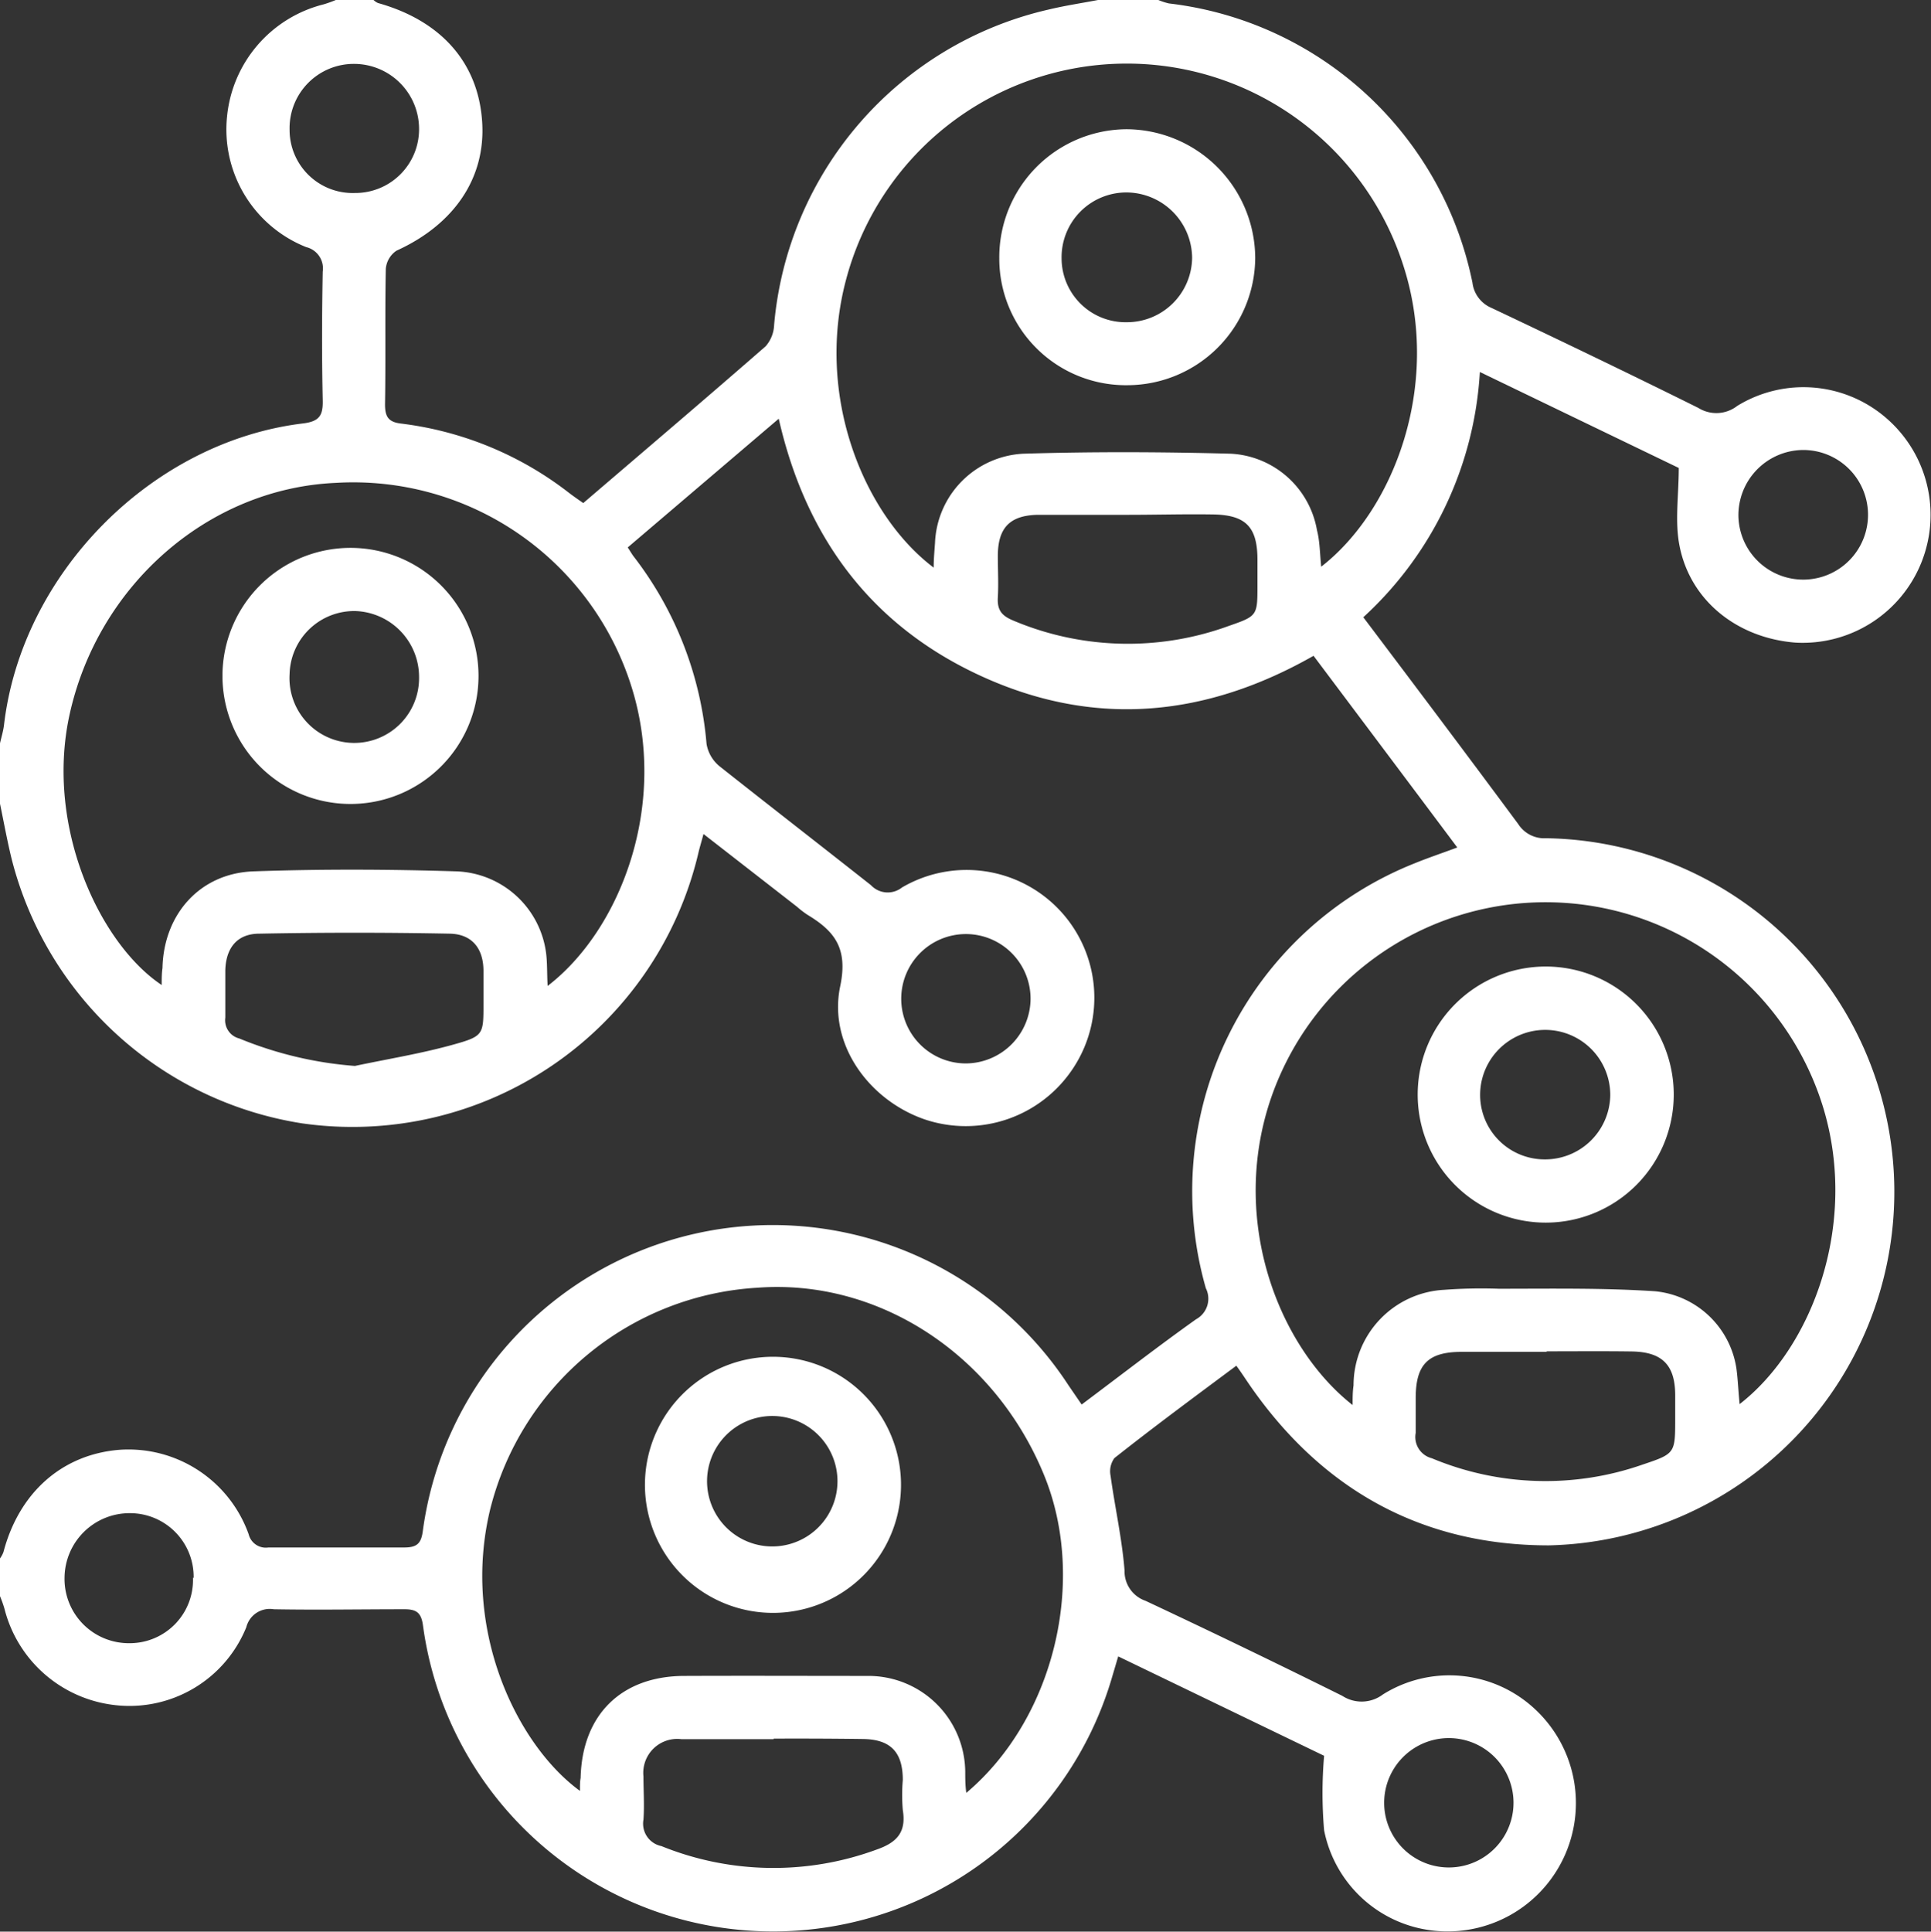 <svg xmlns="http://www.w3.org/2000/svg" viewBox="0 0 146.3 146.33"><rect x="0" y="0" width="146.3" height="146.33" fill="#333333" stroke="none"/><defs><style>.cls-1{fill:#fff;}</style></defs><g id="Layer_2" data-name="Layer 2"><g id="Camada_1" data-name="Camada 1"><path class="cls-1" d="M25.44,0H28.3a1.2,1.2,0,0,0,.34.23c4.79,1.34,7.6,4.53,7.89,9,.28,4.24-2.11,7.77-6.49,9.76a1.84,1.84,0,0,0-.81,1.37c-.07,3.42,0,6.85-.06,10.27,0,.94.25,1.35,1.24,1.46a25.84,25.84,0,0,1,12.64,5.2c.36.28.74.54,1.14.82,4.67-4,9.27-7.91,13.82-11.88a2.59,2.59,0,0,0,.64-1.61A26.9,26.9,0,0,1,79.42.73C80.66.43,81.93.24,83.19,0h4.57a5,5,0,0,0,.8.26,26.63,26.63,0,0,1,23,21.16,2.38,2.38,0,0,0,1.43,1.9c5.24,2.48,10.48,5,15.68,7.58a2.58,2.58,0,0,0,2.95-.15,9.58,9.58,0,0,1,11.3.93,9.69,9.69,0,0,1-6.9,17c-4.39-.35-7.95-3.16-8.77-7.32-.37-1.85-.06-3.83-.06-5.91l-15.07-7.27a27.33,27.33,0,0,1-8.83,18.58c4,5.3,7.89,10.47,11.74,15.67a2.34,2.34,0,0,0,2.11,1.07,26.79,26.79,0,0,1,.2,53.57c-9.63,0-17.19-4.23-22.67-12.16-.31-.45-.61-.92-1-1.45-3.17,2.36-6.23,4.62-9.24,7a1.7,1.7,0,0,0-.29,1.33c.33,2.4.87,4.78,1.06,7.18a2.36,2.36,0,0,0,1.59,2.3q7.5,3.52,14.91,7.2a2.68,2.68,0,0,0,3.08-.11,9.49,9.49,0,0,1,11.39,1A9.72,9.72,0,0,1,109,146.29a9.49,9.49,0,0,1-8.68-7.64,33,33,0,0,1,0-5.64l-15.6-7.53L84.27,127a26.76,26.76,0,0,1-52.22-3.84c-.13-1-.5-1.26-1.45-1.25-3.28,0-6.57.06-9.86,0a1.83,1.83,0,0,0-2.08,1.36,9.55,9.55,0,0,1-9.95,5.9,9.76,9.76,0,0,1-8.38-7.33,9.11,9.11,0,0,0-.33-.92v-2.86a2,2,0,0,0,.26-.48c1.19-4.52,4.45-7.4,8.79-7.75a9.67,9.67,0,0,1,9.79,6.4,1.34,1.34,0,0,0,1.5,1c3.43,0,6.86,0,10.29,0,1,0,1.29-.34,1.41-1.29a26.75,26.75,0,0,1,48.91-11l1,1.46c2.94-2.2,5.76-4.39,8.67-6.46a1.77,1.77,0,0,0,.74-2.35A26.72,26.72,0,0,1,107.18,65.4c1-.41,2.08-.77,3.23-1.2-3.69-4.93-7.28-9.71-10.89-14.52-8.09,4.6-16.39,5.44-24.84,1.69S61.1,40.94,59,31.72L47.56,41.47c.21.32.32.52.46.7a26.91,26.91,0,0,1,5.51,14.18,2.78,2.78,0,0,0,1,1.71c3.79,3,7.66,6,11.46,9a1.74,1.74,0,0,0,2.35.17,9.68,9.68,0,0,1,13,13.64,9.74,9.74,0,0,1-11.28,3.93c-4.24-1.46-7.33-5.72-6.4-10.1.6-2.88-.44-4.17-2.5-5.41a7.57,7.57,0,0,1-.79-.61l-7.07-5.5c-.17.64-.31,1.08-.41,1.53a26.93,26.93,0,0,1-30,20.39,27,27,0,0,1-22-20C.54,63.68.29,62.28,0,60.89V56.31c.1-.45.24-.9.3-1.36C1.63,43.46,11.46,33.48,22.93,32.08c1.28-.15,1.55-.61,1.52-1.78-.07-3.24-.06-6.48,0-9.72a1.66,1.66,0,0,0-1.25-1.86,9.59,9.59,0,0,1-6-9.88A9.73,9.73,0,0,1,24.52.33,9.11,9.11,0,0,0,25.44,0ZM100.1,42.93c5.52-4.29,9.07-13.7,6.29-22.6a22,22,0,0,0-42.29.86C61.75,30,65.44,39,70.74,43c0-.68.06-1.28.1-1.87a7.05,7.05,0,0,1,6.7-6.76c5.23-.16,10.47-.14,15.7,0a7,7,0,0,1,6.54,5.8C100,41,100,42,100.1,42.93ZM41.49,74.69c5.52-4.23,9.24-13.8,6.29-22.87A22.09,22.09,0,0,0,25.44,36.58C15.77,37,7.38,44.35,5.25,54.23c-1.81,8.45,2.32,17.27,7,20.39,0-.46,0-.87.06-1.29.09-4.06,2.83-7.17,6.88-7.32,5.13-.18,10.28-.16,15.41,0a7.11,7.11,0,0,1,6.78,6.24C41.47,73,41.44,73.83,41.49,74.69Zm2.45,61c0-.45,0-.74.05-1,.11-4.77,3.07-7.71,7.83-7.73s9.34,0,14,0a7.33,7.33,0,0,1,7.31,7.27c0,.48,0,1,.08,1.59,6.67-5.62,9.17-16.09,5.89-24.08-3.74-9.13-12.52-14.87-21.69-14.19a22.21,22.21,0,0,0-20.26,16.74C34.92,123.42,39.15,132.18,43.94,135.67Zm87.86-29.32c5.47-4.25,9-13.54,6.36-22.38a22,22,0,0,0-42-.39c-2.92,9.12.78,18.49,6.32,22.84,0-.57,0-1,.07-1.49a7.25,7.25,0,0,1,6.87-7.24,38.09,38.09,0,0,1,4.14-.08c4,0,7.91-.07,11.84.19a6.91,6.91,0,0,1,6.16,5.86C131.67,104.5,131.7,105.36,131.8,106.35ZM85.46,39h0c-2.29,0-4.57,0-6.86,0-2.11.05-3,1-3,3.13,0,1,.06,2.1,0,3.14s.38,1.42,1.24,1.77a22.32,22.32,0,0,0,16.28.37c2.16-.75,2.15-.78,2.15-3.12V42.41c0-2.52-.9-3.42-3.46-3.44C89.65,38.94,87.55,39,85.46,39Zm31.72,63.41c-2.15,0-4.29,0-6.43,0-2.54,0-3.47.94-3.49,3.43,0,.9,0,1.81,0,2.71a1.66,1.66,0,0,0,1.22,1.92,22.31,22.31,0,0,0,16,.47c2.45-.82,2.44-.86,2.44-3.5V105.7c0-2.31-1-3.29-3.31-3.32C121.46,102.35,119.32,102.37,117.18,102.37ZM26.89,80.75c2.5-.53,5-.93,7.47-1.62,2.3-.64,2.27-.77,2.27-3.15,0-.8,0-1.61,0-2.42,0-1.71-.87-2.8-2.56-2.83q-7.2-.14-14.42,0c-1.69,0-2.54,1.09-2.58,2.79,0,1.19,0,2.38,0,3.57a1.42,1.42,0,0,0,1.06,1.58A28.66,28.66,0,0,0,26.89,80.75Zm31.72,51c-2.33,0-4.66,0-7,0a2.57,2.57,0,0,0-2.86,2.82c0,1.09.08,2.2,0,3.28a1.73,1.73,0,0,0,1.36,2,22.6,22.6,0,0,0,16.29.27c1.53-.53,2.28-1.3,2-3a13.34,13.34,0,0,1,0-2.28c0-2.11-.93-3.07-3-3.1S60.85,131.7,58.61,131.71ZM26.87,14.62a4.83,4.83,0,0,0,4.88-4.86,4.93,4.93,0,0,0-4.88-4.92,4.87,4.87,0,0,0-4.93,5A4.78,4.78,0,0,0,26.87,14.62ZM131.71,39.09a4.91,4.91,0,1,0,4.8-5A4.94,4.94,0,0,0,131.71,39.09ZM78.08,75.67a4.9,4.9,0,1,0-4.91,4.89A4.93,4.93,0,0,0,78.08,75.67Zm36.59,60.87a4.9,4.9,0,0,0-9.8.06,4.9,4.9,0,1,0,9.8-.06Zm-100-17a4.82,4.82,0,0,0-4.83-4.91,4.93,4.93,0,0,0-4.95,4.85,4.87,4.87,0,0,0,4.95,5A4.79,4.79,0,0,0,14.62,119.52Z"/><path class="cls-1" d="M75.71,19.57a9.7,9.7,0,0,1,9.65-9.78,9.8,9.8,0,0,1,9.74,9.74,9.7,9.7,0,0,1-9.63,9.65A9.59,9.59,0,0,1,75.71,19.57Zm9.69,4.84a4.94,4.94,0,0,0,4.92-4.89,5,5,0,0,0-4.89-4.94,4.91,4.91,0,0,0-5,5A4.85,4.85,0,0,0,85.4,24.41Z"/><path class="cls-1" d="M26.84,60.9a9.7,9.7,0,1,1,.05-19.39,9.7,9.7,0,0,1-.05,19.39Zm4.91-9.61a5,5,0,0,0-4.81-5,4.9,4.9,0,0,0-5,4.78,4.91,4.91,0,1,0,9.81.21Z"/><path class="cls-1" d="M48.87,112.13a9.7,9.7,0,0,1,19.39.09,9.7,9.7,0,1,1-19.39-.09Zm9.74-4.86a4.94,4.94,0,0,0-.2,9.88,4.94,4.94,0,1,0,.2-9.88Z"/><path class="cls-1" d="M117.11,92.62a9.7,9.7,0,1,1,0-19.4,9.7,9.7,0,0,1,0,19.4ZM117,87.83A4.94,4.94,0,0,0,122,83a4.93,4.93,0,1,0-9.86-.1A4.89,4.89,0,0,0,117,87.83Z"/></g></g></svg>